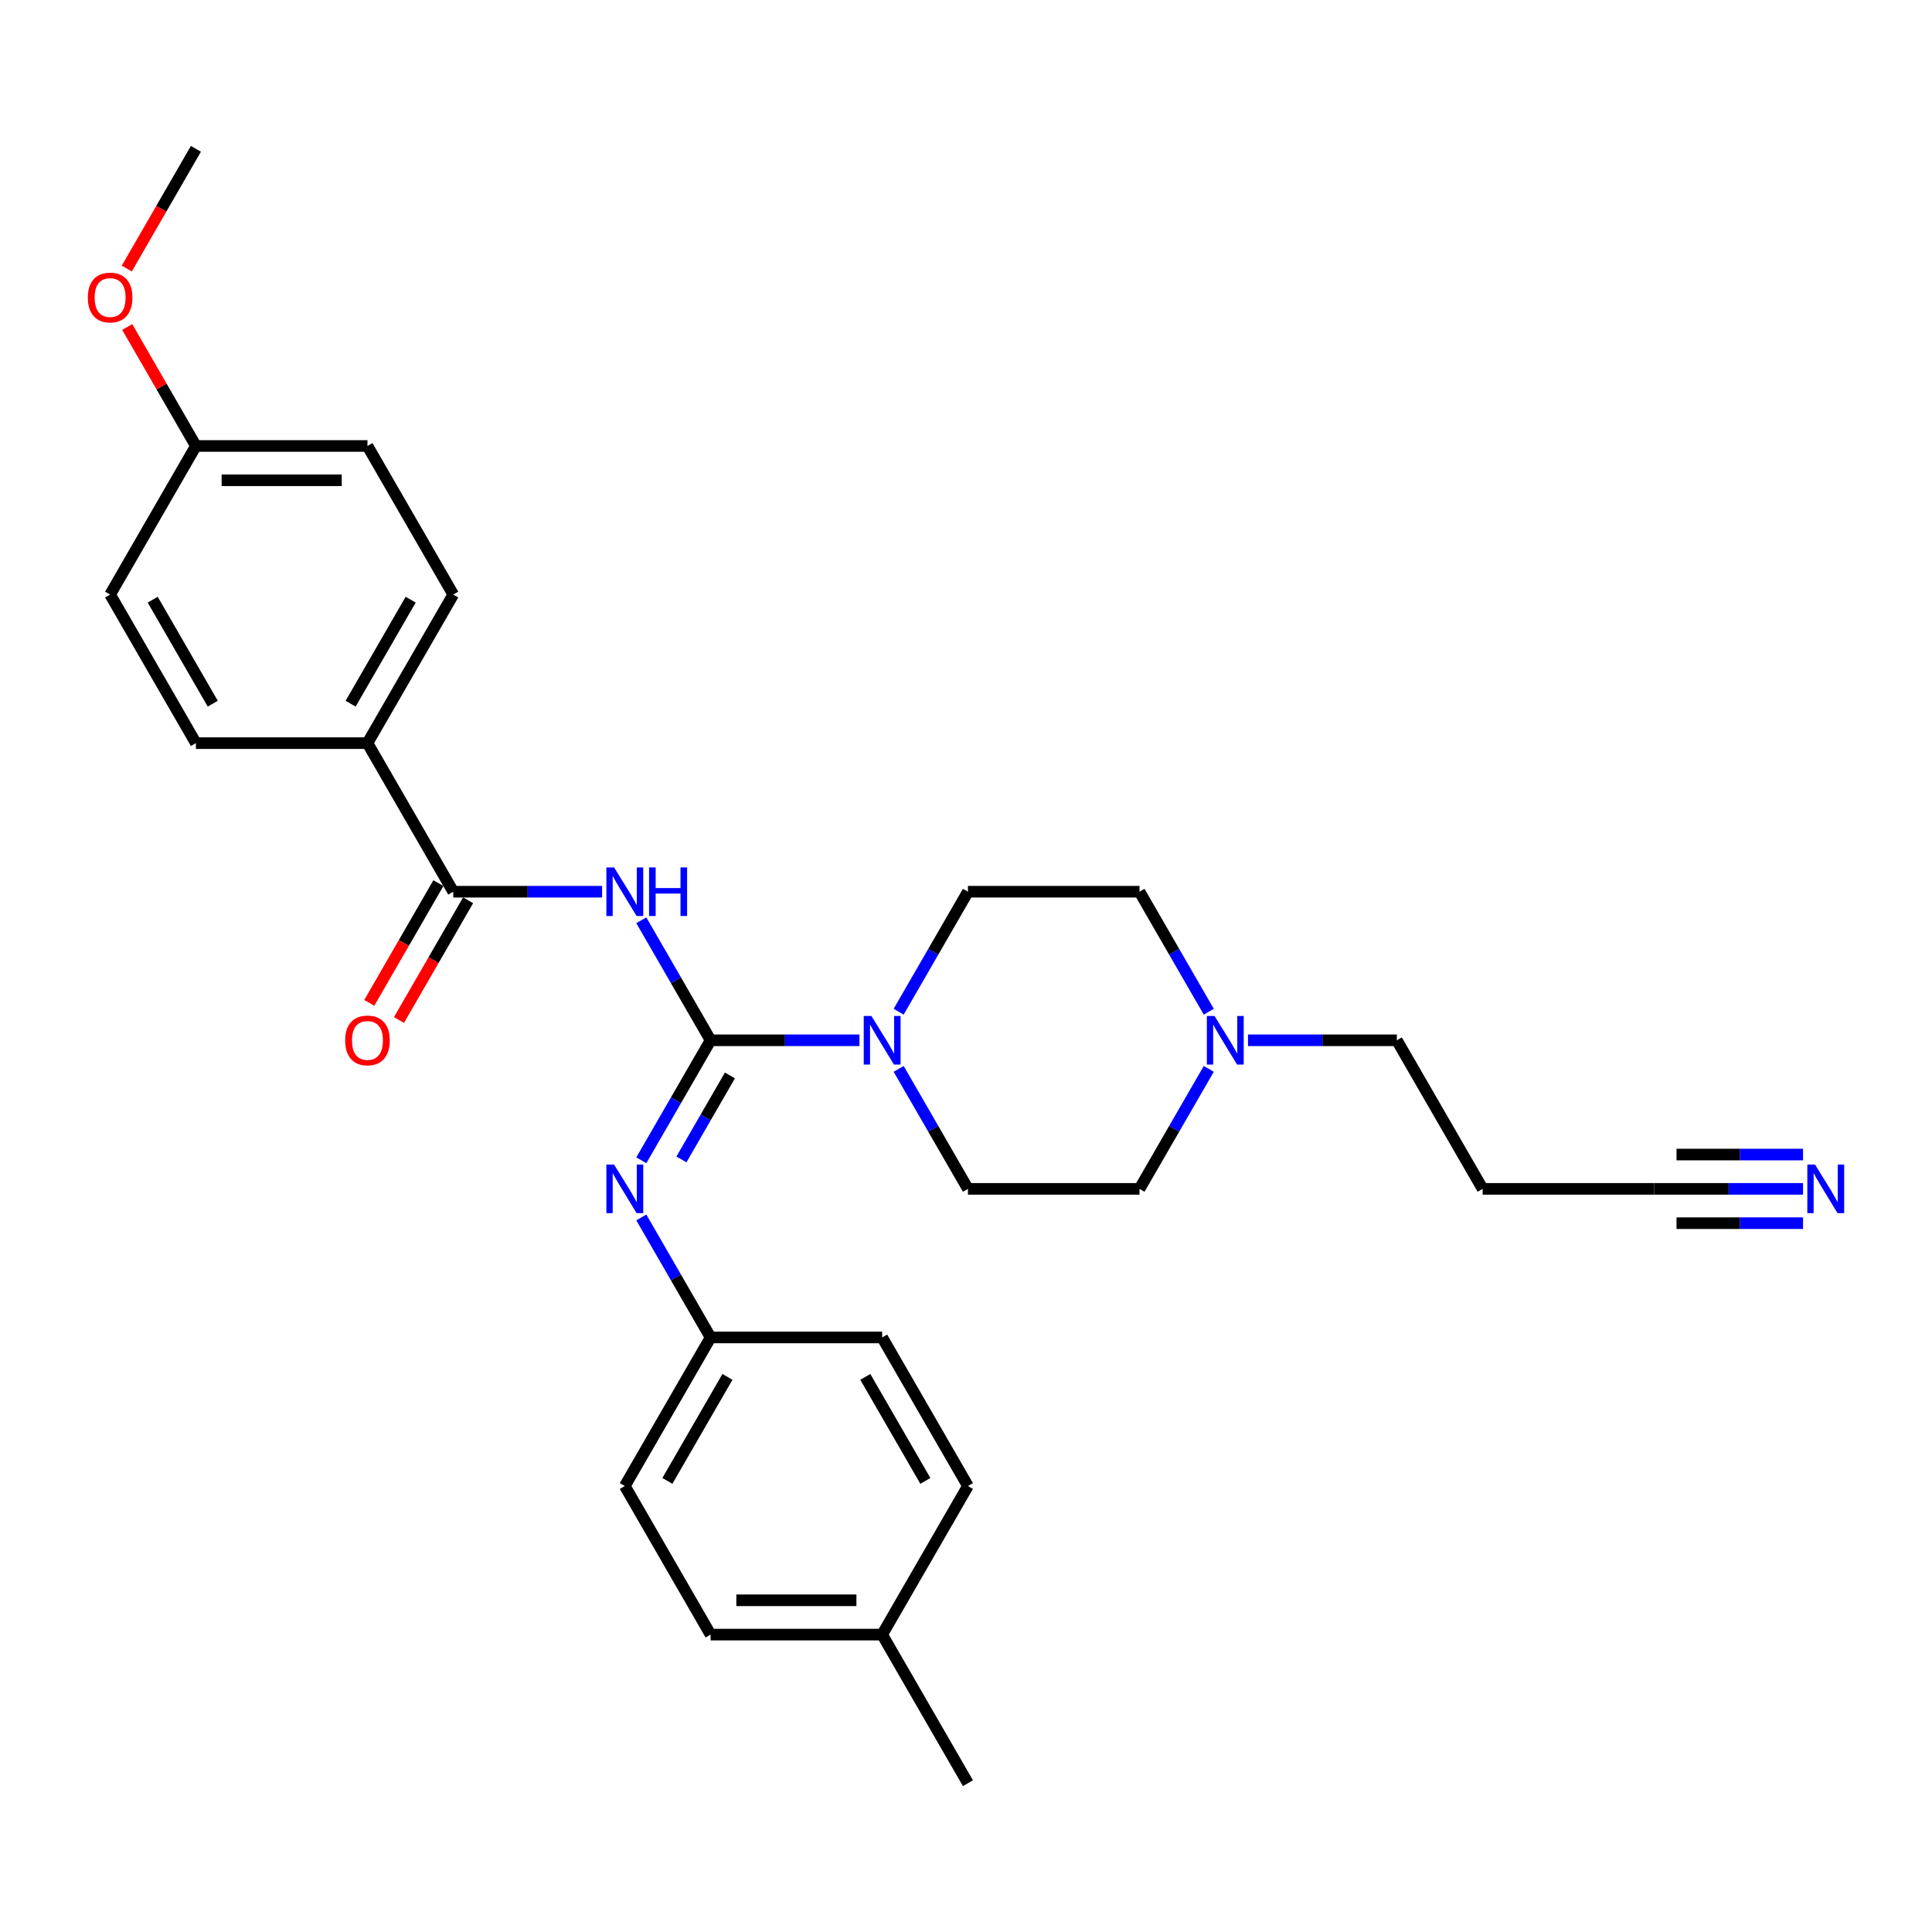 <?xml version='1.0' encoding='iso-8859-1'?>
<svg version='1.1' baseProfile='full'
              xmlns='http://www.w3.org/2000/svg'
                      xmlns:rdkit='http://www.rdkit.org/xml'
                      xmlns:xlink='http://www.w3.org/1999/xlink'
                  xml:space='preserve'
width='1000px' height='1000px' viewBox='0 0 1000 1000'>
<!-- END OF HEADER -->
<rect style='opacity:1.0;fill:#FFFFFF;stroke:none' width='1000' height='1000' x='0' y='0'> </rect>
<path class='bond-0' d='M 367.802,538.452 L 349.873,507.397' style='fill:none;fill-rule:evenodd;stroke:#000000;stroke-width:6px;stroke-linecap:butt;stroke-linejoin:miter;stroke-opacity:1' />
<path class='bond-0' d='M 349.873,507.397 L 331.943,476.342' style='fill:none;fill-rule:evenodd;stroke:#0000FF;stroke-width:6px;stroke-linecap:butt;stroke-linejoin:miter;stroke-opacity:1' />
<path class='bond-1' d='M 367.802,538.452 L 406.324,538.452' style='fill:none;fill-rule:evenodd;stroke:#000000;stroke-width:6px;stroke-linecap:butt;stroke-linejoin:miter;stroke-opacity:1' />
<path class='bond-1' d='M 406.324,538.452 L 444.846,538.452' style='fill:none;fill-rule:evenodd;stroke:#0000FF;stroke-width:6px;stroke-linecap:butt;stroke-linejoin:miter;stroke-opacity:1' />
<path class='bond-3' d='M 367.802,538.452 L 349.873,569.507' style='fill:none;fill-rule:evenodd;stroke:#000000;stroke-width:6px;stroke-linecap:butt;stroke-linejoin:miter;stroke-opacity:1' />
<path class='bond-3' d='M 349.873,569.507 L 331.943,600.562' style='fill:none;fill-rule:evenodd;stroke:#0000FF;stroke-width:6px;stroke-linecap:butt;stroke-linejoin:miter;stroke-opacity:1' />
<path class='bond-3' d='M 377.804,556.648 L 365.253,578.387' style='fill:none;fill-rule:evenodd;stroke:#000000;stroke-width:6px;stroke-linecap:butt;stroke-linejoin:miter;stroke-opacity:1' />
<path class='bond-3' d='M 365.253,578.387 L 352.703,600.125' style='fill:none;fill-rule:evenodd;stroke:#0000FF;stroke-width:6px;stroke-linecap:butt;stroke-linejoin:miter;stroke-opacity:1' />
<path class='bond-2' d='M 311.644,461.548 L 273.122,461.548' style='fill:none;fill-rule:evenodd;stroke:#0000FF;stroke-width:6px;stroke-linecap:butt;stroke-linejoin:miter;stroke-opacity:1' />
<path class='bond-2' d='M 273.122,461.548 L 234.601,461.548' style='fill:none;fill-rule:evenodd;stroke:#000000;stroke-width:6px;stroke-linecap:butt;stroke-linejoin:miter;stroke-opacity:1' />
<path class='bond-9' d='M 465.144,523.658 L 483.074,492.603' style='fill:none;fill-rule:evenodd;stroke:#0000FF;stroke-width:6px;stroke-linecap:butt;stroke-linejoin:miter;stroke-opacity:1' />
<path class='bond-9' d='M 483.074,492.603 L 501.003,461.548' style='fill:none;fill-rule:evenodd;stroke:#000000;stroke-width:6px;stroke-linecap:butt;stroke-linejoin:miter;stroke-opacity:1' />
<path class='bond-10' d='M 465.144,553.246 L 483.074,584.301' style='fill:none;fill-rule:evenodd;stroke:#0000FF;stroke-width:6px;stroke-linecap:butt;stroke-linejoin:miter;stroke-opacity:1' />
<path class='bond-10' d='M 483.074,584.301 L 501.003,615.356' style='fill:none;fill-rule:evenodd;stroke:#000000;stroke-width:6px;stroke-linecap:butt;stroke-linejoin:miter;stroke-opacity:1' />
<path class='bond-7' d='M 234.601,461.548 L 190.2,384.644' style='fill:none;fill-rule:evenodd;stroke:#000000;stroke-width:6px;stroke-linecap:butt;stroke-linejoin:miter;stroke-opacity:1' />
<path class='bond-8' d='M 226.91,457.108 L 209.022,488.092' style='fill:none;fill-rule:evenodd;stroke:#000000;stroke-width:6px;stroke-linecap:butt;stroke-linejoin:miter;stroke-opacity:1' />
<path class='bond-8' d='M 209.022,488.092 L 191.133,519.076' style='fill:none;fill-rule:evenodd;stroke:#FF0000;stroke-width:6px;stroke-linecap:butt;stroke-linejoin:miter;stroke-opacity:1' />
<path class='bond-8' d='M 242.291,465.988 L 224.402,496.972' style='fill:none;fill-rule:evenodd;stroke:#000000;stroke-width:6px;stroke-linecap:butt;stroke-linejoin:miter;stroke-opacity:1' />
<path class='bond-8' d='M 224.402,496.972 L 206.514,527.956' style='fill:none;fill-rule:evenodd;stroke:#FF0000;stroke-width:6px;stroke-linecap:butt;stroke-linejoin:miter;stroke-opacity:1' />
<path class='bond-11' d='M 331.943,630.15 L 349.873,661.205' style='fill:none;fill-rule:evenodd;stroke:#0000FF;stroke-width:6px;stroke-linecap:butt;stroke-linejoin:miter;stroke-opacity:1' />
<path class='bond-11' d='M 349.873,661.205 L 367.802,692.26' style='fill:none;fill-rule:evenodd;stroke:#000000;stroke-width:6px;stroke-linecap:butt;stroke-linejoin:miter;stroke-opacity:1' />
<path class='bond-4' d='M 933.251,615.356 L 894.729,615.356' style='fill:none;fill-rule:evenodd;stroke:#0000FF;stroke-width:6px;stroke-linecap:butt;stroke-linejoin:miter;stroke-opacity:1' />
<path class='bond-4' d='M 894.729,615.356 L 856.207,615.356' style='fill:none;fill-rule:evenodd;stroke:#000000;stroke-width:6px;stroke-linecap:butt;stroke-linejoin:miter;stroke-opacity:1' />
<path class='bond-4' d='M 933.251,597.596 L 900.507,597.596' style='fill:none;fill-rule:evenodd;stroke:#0000FF;stroke-width:6px;stroke-linecap:butt;stroke-linejoin:miter;stroke-opacity:1' />
<path class='bond-4' d='M 900.507,597.596 L 867.764,597.596' style='fill:none;fill-rule:evenodd;stroke:#000000;stroke-width:6px;stroke-linecap:butt;stroke-linejoin:miter;stroke-opacity:1' />
<path class='bond-4' d='M 933.251,633.116 L 900.507,633.116' style='fill:none;fill-rule:evenodd;stroke:#0000FF;stroke-width:6px;stroke-linecap:butt;stroke-linejoin:miter;stroke-opacity:1' />
<path class='bond-4' d='M 900.507,633.116 L 867.764,633.116' style='fill:none;fill-rule:evenodd;stroke:#000000;stroke-width:6px;stroke-linecap:butt;stroke-linejoin:miter;stroke-opacity:1' />
<path class='bond-5' d='M 625.663,553.246 L 607.734,584.301' style='fill:none;fill-rule:evenodd;stroke:#0000FF;stroke-width:6px;stroke-linecap:butt;stroke-linejoin:miter;stroke-opacity:1' />
<path class='bond-5' d='M 607.734,584.301 L 589.804,615.356' style='fill:none;fill-rule:evenodd;stroke:#000000;stroke-width:6px;stroke-linecap:butt;stroke-linejoin:miter;stroke-opacity:1' />
<path class='bond-23' d='M 645.962,538.452 L 684.484,538.452' style='fill:none;fill-rule:evenodd;stroke:#0000FF;stroke-width:6px;stroke-linecap:butt;stroke-linejoin:miter;stroke-opacity:1' />
<path class='bond-23' d='M 684.484,538.452 L 723.006,538.452' style='fill:none;fill-rule:evenodd;stroke:#000000;stroke-width:6px;stroke-linecap:butt;stroke-linejoin:miter;stroke-opacity:1' />
<path class='bond-29' d='M 625.663,523.658 L 607.734,492.603' style='fill:none;fill-rule:evenodd;stroke:#0000FF;stroke-width:6px;stroke-linecap:butt;stroke-linejoin:miter;stroke-opacity:1' />
<path class='bond-29' d='M 607.734,492.603 L 589.804,461.548' style='fill:none;fill-rule:evenodd;stroke:#000000;stroke-width:6px;stroke-linecap:butt;stroke-linejoin:miter;stroke-opacity:1' />
<path class='bond-6' d='M 856.207,615.356 L 767.406,615.356' style='fill:none;fill-rule:evenodd;stroke:#000000;stroke-width:6px;stroke-linecap:butt;stroke-linejoin:miter;stroke-opacity:1' />
<path class='bond-12' d='M 190.2,384.644 L 234.601,307.74' style='fill:none;fill-rule:evenodd;stroke:#000000;stroke-width:6px;stroke-linecap:butt;stroke-linejoin:miter;stroke-opacity:1' />
<path class='bond-12' d='M 181.479,364.228 L 212.56,310.396' style='fill:none;fill-rule:evenodd;stroke:#000000;stroke-width:6px;stroke-linecap:butt;stroke-linejoin:miter;stroke-opacity:1' />
<path class='bond-13' d='M 190.2,384.644 L 101.399,384.644' style='fill:none;fill-rule:evenodd;stroke:#000000;stroke-width:6px;stroke-linecap:butt;stroke-linejoin:miter;stroke-opacity:1' />
<path class='bond-15' d='M 501.003,461.548 L 589.804,461.548' style='fill:none;fill-rule:evenodd;stroke:#000000;stroke-width:6px;stroke-linecap:butt;stroke-linejoin:miter;stroke-opacity:1' />
<path class='bond-14' d='M 501.003,615.356 L 589.804,615.356' style='fill:none;fill-rule:evenodd;stroke:#000000;stroke-width:6px;stroke-linecap:butt;stroke-linejoin:miter;stroke-opacity:1' />
<path class='bond-21' d='M 367.802,692.26 L 456.603,692.26' style='fill:none;fill-rule:evenodd;stroke:#000000;stroke-width:6px;stroke-linecap:butt;stroke-linejoin:miter;stroke-opacity:1' />
<path class='bond-22' d='M 367.802,692.26 L 323.402,769.164' style='fill:none;fill-rule:evenodd;stroke:#000000;stroke-width:6px;stroke-linecap:butt;stroke-linejoin:miter;stroke-opacity:1' />
<path class='bond-22' d='M 376.523,712.675 L 345.442,766.508' style='fill:none;fill-rule:evenodd;stroke:#000000;stroke-width:6px;stroke-linecap:butt;stroke-linejoin:miter;stroke-opacity:1' />
<path class='bond-18' d='M 234.601,307.74 L 190.2,230.836' style='fill:none;fill-rule:evenodd;stroke:#000000;stroke-width:6px;stroke-linecap:butt;stroke-linejoin:miter;stroke-opacity:1' />
<path class='bond-19' d='M 101.399,384.644 L 56.999,307.74' style='fill:none;fill-rule:evenodd;stroke:#000000;stroke-width:6px;stroke-linecap:butt;stroke-linejoin:miter;stroke-opacity:1' />
<path class='bond-19' d='M 110.12,364.228 L 79.04,310.396' style='fill:none;fill-rule:evenodd;stroke:#000000;stroke-width:6px;stroke-linecap:butt;stroke-linejoin:miter;stroke-opacity:1' />
<path class='bond-16' d='M 767.406,615.356 L 723.006,538.452' style='fill:none;fill-rule:evenodd;stroke:#000000;stroke-width:6px;stroke-linecap:butt;stroke-linejoin:miter;stroke-opacity:1' />
<path class='bond-17' d='M 101.399,230.836 L 56.999,307.74' style='fill:none;fill-rule:evenodd;stroke:#000000;stroke-width:6px;stroke-linecap:butt;stroke-linejoin:miter;stroke-opacity:1' />
<path class='bond-26' d='M 101.399,230.836 L 83.623,200.048' style='fill:none;fill-rule:evenodd;stroke:#000000;stroke-width:6px;stroke-linecap:butt;stroke-linejoin:miter;stroke-opacity:1' />
<path class='bond-26' d='M 83.623,200.048 L 65.848,169.26' style='fill:none;fill-rule:evenodd;stroke:#FF0000;stroke-width:6px;stroke-linecap:butt;stroke-linejoin:miter;stroke-opacity:1' />
<path class='bond-31' d='M 101.399,230.836 L 190.2,230.836' style='fill:none;fill-rule:evenodd;stroke:#000000;stroke-width:6px;stroke-linecap:butt;stroke-linejoin:miter;stroke-opacity:1' />
<path class='bond-31' d='M 114.719,248.597 L 176.88,248.597' style='fill:none;fill-rule:evenodd;stroke:#000000;stroke-width:6px;stroke-linecap:butt;stroke-linejoin:miter;stroke-opacity:1' />
<path class='bond-20' d='M 456.603,846.067 L 367.802,846.067' style='fill:none;fill-rule:evenodd;stroke:#000000;stroke-width:6px;stroke-linecap:butt;stroke-linejoin:miter;stroke-opacity:1' />
<path class='bond-20' d='M 443.283,828.307 L 381.122,828.307' style='fill:none;fill-rule:evenodd;stroke:#000000;stroke-width:6px;stroke-linecap:butt;stroke-linejoin:miter;stroke-opacity:1' />
<path class='bond-27' d='M 456.603,846.067 L 501.003,922.971' style='fill:none;fill-rule:evenodd;stroke:#000000;stroke-width:6px;stroke-linecap:butt;stroke-linejoin:miter;stroke-opacity:1' />
<path class='bond-30' d='M 456.603,846.067 L 501.003,769.164' style='fill:none;fill-rule:evenodd;stroke:#000000;stroke-width:6px;stroke-linecap:butt;stroke-linejoin:miter;stroke-opacity:1' />
<path class='bond-25' d='M 456.603,692.26 L 501.003,769.164' style='fill:none;fill-rule:evenodd;stroke:#000000;stroke-width:6px;stroke-linecap:butt;stroke-linejoin:miter;stroke-opacity:1' />
<path class='bond-25' d='M 447.882,712.675 L 478.963,766.508' style='fill:none;fill-rule:evenodd;stroke:#000000;stroke-width:6px;stroke-linecap:butt;stroke-linejoin:miter;stroke-opacity:1' />
<path class='bond-24' d='M 323.402,769.164 L 367.802,846.067' style='fill:none;fill-rule:evenodd;stroke:#000000;stroke-width:6px;stroke-linecap:butt;stroke-linejoin:miter;stroke-opacity:1' />
<path class='bond-28' d='M 65.622,138.996 L 83.511,108.012' style='fill:none;fill-rule:evenodd;stroke:#FF0000;stroke-width:6px;stroke-linecap:butt;stroke-linejoin:miter;stroke-opacity:1' />
<path class='bond-28' d='M 83.511,108.012 L 101.399,77.029' style='fill:none;fill-rule:evenodd;stroke:#000000;stroke-width:6px;stroke-linecap:butt;stroke-linejoin:miter;stroke-opacity:1' />
<path  class='atom-1' d='M 317.843 448.974
L 326.083 462.294
Q 326.9 463.608, 328.215 465.988
Q 329.529 468.368, 329.6 468.51
L 329.6 448.974
L 332.939 448.974
L 332.939 474.122
L 329.493 474.122
L 320.649 459.559
Q 319.619 457.854, 318.517 455.9
Q 317.452 453.947, 317.132 453.343
L 317.132 474.122
L 313.864 474.122
L 313.864 448.974
L 317.843 448.974
' fill='#0000FF'/>
<path  class='atom-1' d='M 335.958 448.974
L 339.368 448.974
L 339.368 459.665
L 352.226 459.665
L 352.226 448.974
L 355.636 448.974
L 355.636 474.122
L 352.226 474.122
L 352.226 462.507
L 339.368 462.507
L 339.368 474.122
L 335.958 474.122
L 335.958 448.974
' fill='#0000FF'/>
<path  class='atom-2' d='M 451.044 525.878
L 459.285 539.198
Q 460.102 540.512, 461.416 542.892
Q 462.73 545.272, 462.801 545.414
L 462.801 525.878
L 466.14 525.878
L 466.14 551.026
L 462.695 551.026
L 453.85 536.463
Q 452.82 534.758, 451.719 532.804
Q 450.653 530.851, 450.334 530.247
L 450.334 551.026
L 447.066 551.026
L 447.066 525.878
L 451.044 525.878
' fill='#0000FF'/>
<path  class='atom-4' d='M 317.843 602.782
L 326.083 616.102
Q 326.9 617.416, 328.215 619.796
Q 329.529 622.176, 329.6 622.318
L 329.6 602.782
L 332.939 602.782
L 332.939 627.93
L 329.493 627.93
L 320.649 613.367
Q 319.619 611.662, 318.517 609.708
Q 317.452 607.754, 317.132 607.151
L 317.132 627.93
L 313.864 627.93
L 313.864 602.782
L 317.843 602.782
' fill='#0000FF'/>
<path  class='atom-5' d='M 939.449 602.782
L 947.69 616.102
Q 948.507 617.416, 949.821 619.796
Q 951.135 622.176, 951.207 622.318
L 951.207 602.782
L 954.545 602.782
L 954.545 627.93
L 951.1 627.93
L 942.255 613.367
Q 941.225 611.662, 940.124 609.708
Q 939.059 607.754, 938.739 607.151
L 938.739 627.93
L 935.471 627.93
L 935.471 602.782
L 939.449 602.782
' fill='#0000FF'/>
<path  class='atom-6' d='M 628.646 525.878
L 636.887 539.198
Q 637.704 540.512, 639.018 542.892
Q 640.332 545.272, 640.403 545.414
L 640.403 525.878
L 643.742 525.878
L 643.742 551.026
L 640.297 551.026
L 631.452 536.463
Q 630.422 534.758, 629.321 532.804
Q 628.255 530.851, 627.936 530.247
L 627.936 551.026
L 624.668 551.026
L 624.668 525.878
L 628.646 525.878
' fill='#0000FF'/>
<path  class='atom-9' d='M 178.656 538.523
Q 178.656 532.485, 181.64 529.11
Q 184.623 525.736, 190.2 525.736
Q 195.777 525.736, 198.761 529.11
Q 201.744 532.485, 201.744 538.523
Q 201.744 544.632, 198.725 548.113
Q 195.706 551.559, 190.2 551.559
Q 184.659 551.559, 181.64 548.113
Q 178.656 544.668, 178.656 538.523
M 190.2 548.717
Q 194.036 548.717, 196.096 546.16
Q 198.192 543.567, 198.192 538.523
Q 198.192 533.586, 196.096 531.099
Q 194.036 528.577, 190.2 528.577
Q 186.364 528.577, 184.268 531.064
Q 182.208 533.55, 182.208 538.523
Q 182.208 543.602, 184.268 546.16
Q 186.364 548.717, 190.2 548.717
' fill='#FF0000'/>
<path  class='atom-27' d='M 45.455 154.004
Q 45.455 147.965, 48.438 144.591
Q 51.422 141.216, 56.999 141.216
Q 62.575 141.216, 65.559 144.591
Q 68.543 147.965, 68.543 154.004
Q 68.543 160.113, 65.524 163.594
Q 62.504 167.04, 56.999 167.04
Q 51.458 167.04, 48.438 163.594
Q 45.455 160.149, 45.455 154.004
M 56.999 164.198
Q 60.835 164.198, 62.895 161.64
Q 64.991 159.047, 64.991 154.004
Q 64.991 149.066, 62.895 146.58
Q 60.835 144.058, 56.999 144.058
Q 53.163 144.058, 51.067 146.544
Q 49.007 149.031, 49.007 154.004
Q 49.007 159.083, 51.067 161.64
Q 53.163 164.198, 56.999 164.198
' fill='#FF0000'/>
</svg>
